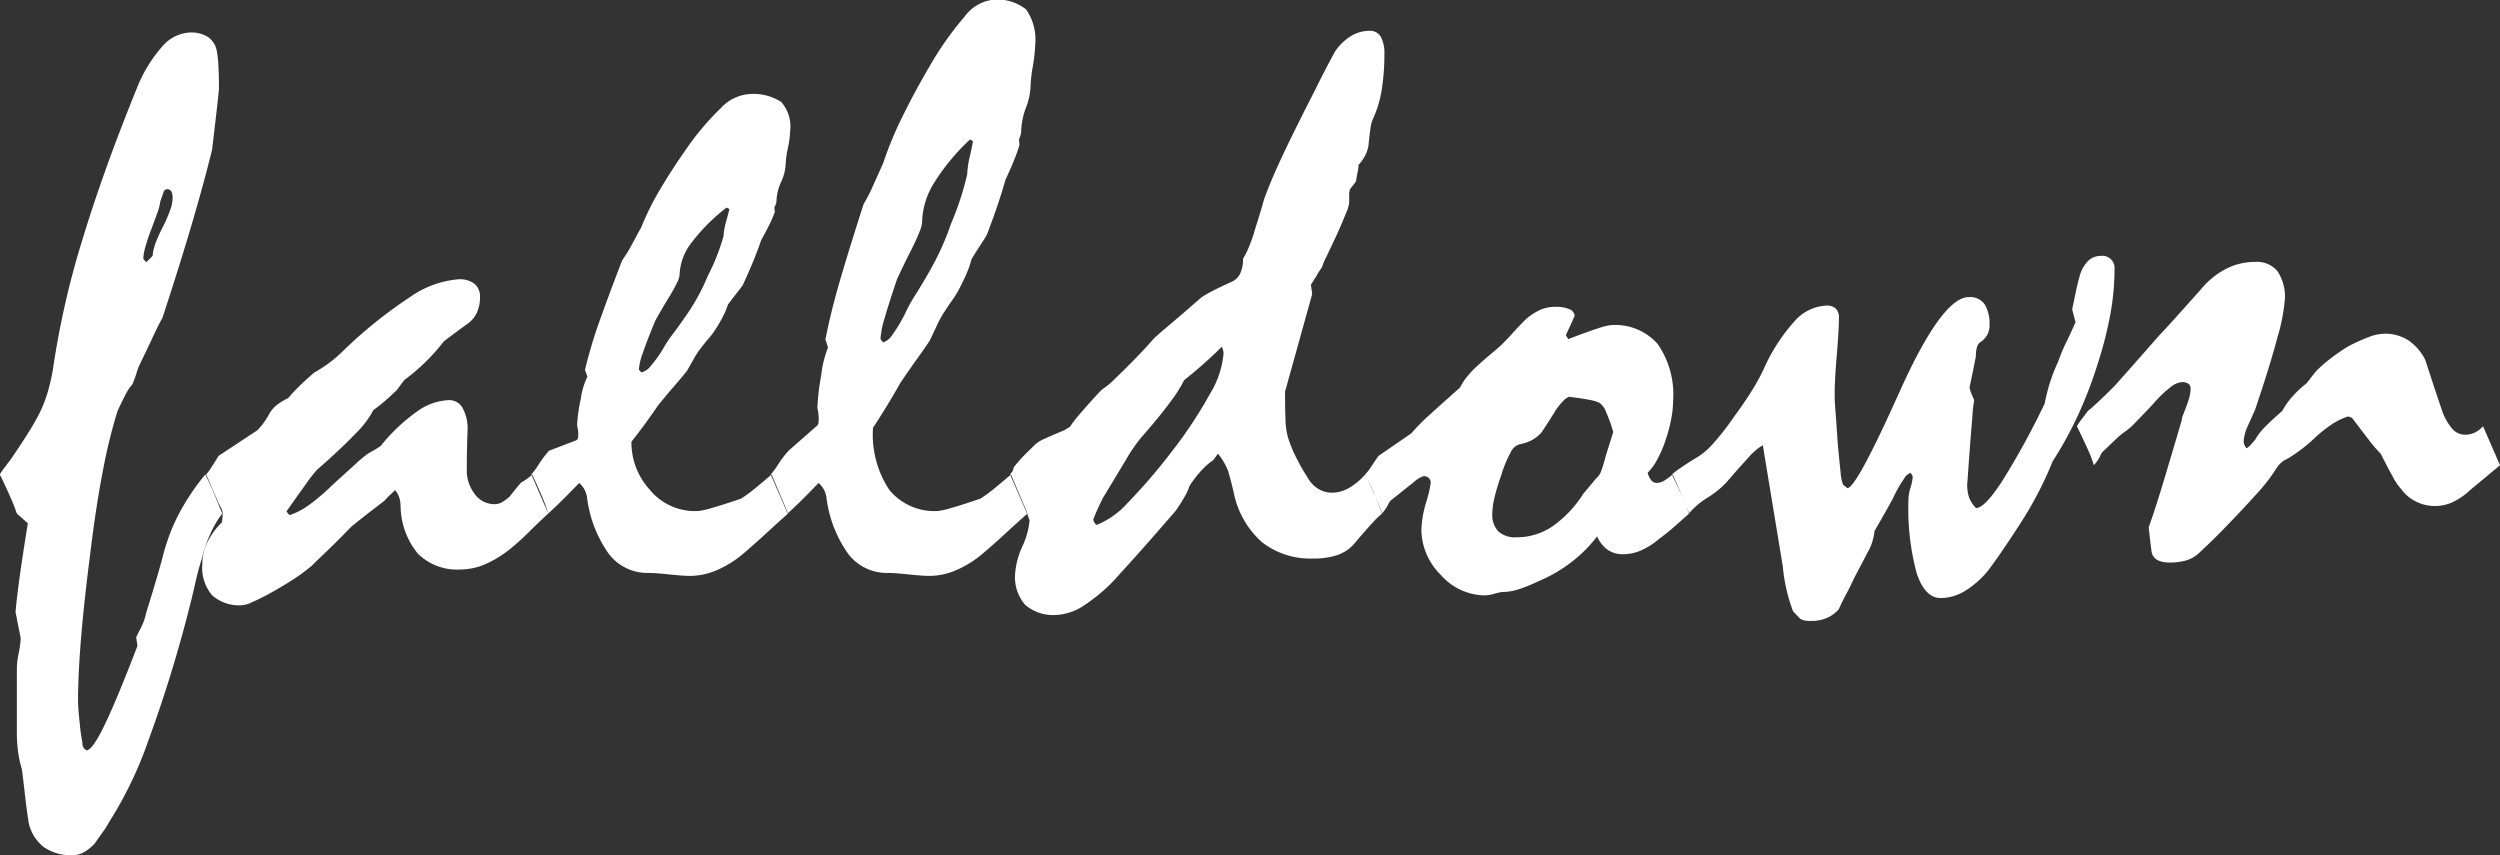 <svg xmlns="http://www.w3.org/2000/svg" width="207.219" height="70.875" viewBox="0 0 207.219 70.875">
  <rect x="0" y="0" width="207.219" height="70.875" fill="#333333" stroke="none"/>
<defs>
    <style>
      .cls-1 {
        fill: #ffffff;
        fill-rule: evenodd;
      }
    </style>
  </defs>
  <path id="falldown" class="cls-1" d="M84.4,160.485a13.185,13.185,0,0,1,.493,1.266l0.915,0.81q-0.388,2.393-.651,4.257t-0.369,3.1Q85,171,85.214,172.06a6.984,6.984,0,0,1-.158,1.232,6.93,6.93,0,0,0-.158,1.2v5.348A12.155,12.155,0,0,0,85,181.507a9.8,9.8,0,0,0,.317,1.46q0.14,1.09.264,2.2t0.3,2.234a3.505,3.505,0,0,0,1.249,2,3.94,3.94,0,0,0,2.41.669,1.876,1.876,0,0,0,.95-0.264,3.809,3.809,0,0,0,.879-0.721q0.281-.423.616-0.88a7.97,7.97,0,0,0,.581-0.915,32.191,32.191,0,0,0,3.2-6.632,112.662,112.662,0,0,0,3.448-11.17q0.246-.951.475-1.988t0.545-2.023a11.121,11.121,0,0,1,.739-2.129,8.607,8.607,0,0,1,.95-1.6q-0.246-.562-0.563-1.372t-0.844-1.864a19.976,19.976,0,0,0-1.777,2.533,15.28,15.28,0,0,0-1.284,2.744,18,18,0,0,0-.528,1.777q-0.422,1.566-1.3,4.38a5.129,5.129,0,0,1-.44,1.267q-0.264.492-.4,0.809l0.106,0.7q-1.654,4.327-2.691,6.491t-1.531,2.164a0.6,0.6,0,0,1-.334-0.581,16,16,0,0,1-.229-1.671q-0.105-.915-0.141-1.759,0-2.217.246-5.225t0.739-6.843q0.492-4.082,1.073-7.072a44.112,44.112,0,0,1,1.214-4.961q0.387-.844.686-1.407a3.493,3.493,0,0,1,.545-0.809,8.96,8.96,0,0,0,.334-0.9,6.516,6.516,0,0,1,.229-0.65q0.668-1.373,1.126-2.358t0.809-1.618q1.512-4.609,2.533-8.11t1.584-5.858q0.563-4.749.563-5.031,0-1.231-.053-2.006a8.541,8.541,0,0,0-.123-1.09,1.79,1.79,0,0,0-.739-1.179,2.658,2.658,0,0,0-1.478-.369,3.244,3.244,0,0,0-2.322,1.178,11.691,11.691,0,0,0-2.111,3.5q-2.71,6.65-4.468,12.42a70.879,70.879,0,0,0-2.463,10.8,16.291,16.291,0,0,1-.475,2.041,10.343,10.343,0,0,1-.792,1.9q-0.247.492-.809,1.389T84.4,157.248q-0.317.422-.545,0.721a5.132,5.132,0,0,0-.369.546Q84.053,159.676,84.4,160.485Zm13.3-25.438a1.236,1.236,0,0,1,.106.6,2.9,2.9,0,0,1-.176.88,11.679,11.679,0,0,1-.528,1.267,14.6,14.6,0,0,0-.669,1.442,3.947,3.947,0,0,0-.281,1.161l-0.528.528-0.246-.282a3.744,3.744,0,0,1,.158-0.932q0.158-.581.44-1.355,0.351-.914.563-1.512a4.389,4.389,0,0,0,.246-0.95q0.176-.494.264-0.757a0.317,0.317,0,0,1,.3-0.264A0.379,0.379,0,0,1,97.7,135.047Zm3.29,22.922a3.785,3.785,0,0,1-.405.546q0.316,0.7.581,1.319l0.475,1.108c0.094,0.165.169,0.311,0.228,0.44a0.887,0.887,0,0,1,.088.369,5.055,5.055,0,0,1-.07.739,6.016,6.016,0,0,0-1.214,1.671,4.228,4.228,0,0,0-.405,1.812,3.52,3.52,0,0,0,.81,2.551,3.359,3.359,0,0,0,2.5.827,2.25,2.25,0,0,0,.774-0.229q0.528-.228,1.266-0.615,1.161-.635,2.094-1.232a15.21,15.21,0,0,0,1.636-1.2q0.351-.351,1.2-1.161t2.076-2.076q0.913-.738,1.6-1.267l1.143-.879q0.282-.316.493-0.51t0.387-.37a1.909,1.909,0,0,1,.369.686,2.59,2.59,0,0,1,.088.651,6.317,6.317,0,0,0,1.443,3.941,4.608,4.608,0,0,0,3.518,1.3,5.149,5.149,0,0,0,1.97-.4,9.01,9.01,0,0,0,2.041-1.214,20.292,20.292,0,0,0,1.671-1.495q0.792-.792,1.6-1.531a13.651,13.651,0,0,0-.51-1.389q-0.336-.792-0.827-1.847a3.336,3.336,0,0,1-.51.422,4.217,4.217,0,0,1-.405.246c-0.164.188-.323,0.375-0.475,0.563s-0.311.387-.475,0.6a3.931,3.931,0,0,1-.616.457,1.19,1.19,0,0,1-.615.176,2.015,2.015,0,0,1-1.707-.9,3.178,3.178,0,0,1-.615-2.023q0-1.617.07-3.377a3.582,3.582,0,0,0-.457-1.742,1.271,1.271,0,0,0-1.126-.581,4.808,4.808,0,0,0-2.6.933,14.88,14.88,0,0,0-3.026,2.867c-0.211.141-.4,0.259-0.563,0.352l-0.492.282a11.028,11.028,0,0,0-1.073.9q-0.758.686-1.953,1.776a16.428,16.428,0,0,1-1.865,1.584,5.947,5.947,0,0,1-1.618.844l-0.246-.317q1.02-1.441,1.653-2.322a11.345,11.345,0,0,1,.88-1.125q1.969-1.723,3.149-2.956a8.184,8.184,0,0,0,1.53-2,15.493,15.493,0,0,0,1.3-1.056q0.492-.456.669-0.633,0.244-.351.6-0.809a16.155,16.155,0,0,0,1.9-1.636,17.089,17.089,0,0,0,1.372-1.566q1.02-.774,1.9-1.407a2.361,2.361,0,0,0,.826-0.95,3.036,3.036,0,0,0,.264-1.3,1.378,1.378,0,0,0-.439-1.091,2.011,2.011,0,0,0-1.355-.387,8.138,8.138,0,0,0-4.064,1.513,38.026,38.026,0,0,0-5.611,4.539,10.5,10.5,0,0,1-1.3,1.073q-0.6.4-.985,0.616-0.81.7-1.337,1.231a11.342,11.342,0,0,0-.81.88,4.791,4.791,0,0,0-.932.562,2.456,2.456,0,0,0-.651.774,6.064,6.064,0,0,1-.563.862q-0.246.3-.422,0.475l-3.2,2.111Q101.258,157.566,100.994,157.969Zm27.953,3.782q0.879-.809,1.5-1.442t1.073-1.091a2.32,2.32,0,0,1,.44.563,2.5,2.5,0,0,1,.194.563,10.181,10.181,0,0,0,1.811,4.75,4.016,4.016,0,0,0,3.255,1.583q0.6,0,1.759.123t1.724,0.123a5.672,5.672,0,0,0,2.217-.475,8.761,8.761,0,0,0,2.216-1.389q0.95-.81,1.865-1.654t1.829-1.654l-1.372-3.236q-0.81.7-1.442,1.213a10.736,10.736,0,0,1-1.091.792q-1.548.528-2.428,0.774a6.5,6.5,0,0,1-1.055.246,4.829,4.829,0,0,1-4.064-1.741,5.8,5.8,0,0,1-1.535-4q1.136-1.429,2.2-3,0.792-.97,1.412-1.686t1-1.2q0.309-.541.55-0.971a7.621,7.621,0,0,1,.448-0.715q0.481-.629.826-1.029a5.57,5.57,0,0,0,.551-0.743,13.021,13.021,0,0,0,.654-1.143,4.969,4.969,0,0,0,.345-0.857q0.378-.514.705-0.929t0.534-.7q0.516-1.114.9-2.058t0.62-1.658q0.447-.8.723-1.371a9.188,9.188,0,0,0,.413-0.972l-0.034-.4a1.264,1.264,0,0,0,.172-0.458,4.174,4.174,0,0,1,.379-1.629,3.835,3.835,0,0,0,.378-1.371,8.114,8.114,0,0,1,.19-1.444,8.136,8.136,0,0,0,.189-1.414,3.119,3.119,0,0,0-.74-2.415,4.291,4.291,0,0,0-2.737-.643,3.578,3.578,0,0,0-2.255,1.143,21.977,21.977,0,0,0-2.875,3.4q-1.206,1.714-2.169,3.344a21.9,21.9,0,0,0-1.55,3.115q-0.483.886-.861,1.586a9.112,9.112,0,0,1-.723,1.157q-1.032,2.658-1.842,4.93a39.205,39.205,0,0,0-1.256,4.187l0.206,0.543a6.042,6.042,0,0,0-.551,1.858,12.96,12.96,0,0,0-.309,2.2,3.224,3.224,0,0,1,.1.6,3.686,3.686,0,0,1-.017.4,0.312,0.312,0,0,1-.155.229l-2.242.856a8.438,8.438,0,0,0-.844,1.109,6.125,6.125,0,0,1-.633.862Zm14.724-24.14a5.374,5.374,0,0,0-.19,1.129,17.344,17.344,0,0,1-1.308,3.315,17.078,17.078,0,0,1-1.756,3.23q-0.654.942-1.171,1.629a9.531,9.531,0,0,0-.791,1.2,9.886,9.886,0,0,1-1.033,1.429,1.37,1.37,0,0,1-.758.514l-0.206-.228a5.133,5.133,0,0,1,.344-1.429q0.344-1,1-2.6,0.585-1.058,1.137-1.943,0.447-.744.671-1.215a1.893,1.893,0,0,0,.224-0.672,4.6,4.6,0,0,1,.981-2.658,15.4,15.4,0,0,1,2.909-2.915l0.241,0.115Q143.825,137.054,143.671,137.611Zm5.119,24.14q0.879-.809,1.5-1.442t1.073-1.091a2.312,2.312,0,0,1,.439.563,2.447,2.447,0,0,1,.194.563,10.181,10.181,0,0,0,1.812,4.75,4.014,4.014,0,0,0,3.254,1.583q0.6,0,1.759.123t1.724,0.123a5.672,5.672,0,0,0,2.217-.475,8.783,8.783,0,0,0,2.217-1.389q0.95-.81,1.864-1.654t1.83-1.654l-1.372-3.236q-0.81.7-1.443,1.213a10.736,10.736,0,0,1-1.091.792q-1.548.528-2.427,0.774a6.529,6.529,0,0,1-1.056.246,4.827,4.827,0,0,1-4.063-1.741,8.286,8.286,0,0,1-1.355-5.155q1.161-1.758,2.252-3.694,0.808-1.2,1.442-2.076t1.021-1.477q0.317-.669.563-1.2a9.561,9.561,0,0,1,.457-0.879q0.492-.774.844-1.267a6.758,6.758,0,0,0,.563-0.915q0.423-.809.669-1.407a6.981,6.981,0,0,0,.352-1.055q0.386-.635.721-1.144t0.545-.862q0.528-1.373.915-2.533t0.633-2.041q0.458-.984.739-1.689a12.539,12.539,0,0,0,.422-1.2l-0.035-.492a1.747,1.747,0,0,0,.176-0.563,6.045,6.045,0,0,1,.387-2.006,5.49,5.49,0,0,0,.387-1.688,11.886,11.886,0,0,1,.194-1.777,12.086,12.086,0,0,0,.193-1.742,4.364,4.364,0,0,0-.756-2.973,3.833,3.833,0,0,0-2.8-.791,3.46,3.46,0,0,0-2.305,1.407,26.571,26.571,0,0,0-2.938,4.187q-1.232,2.111-2.216,4.116a29.666,29.666,0,0,0-1.584,3.835q-0.492,1.09-.879,1.953a12.056,12.056,0,0,1-.739,1.425q-1.056,3.271-1.882,6.069t-1.284,5.154L152.133,148a8.518,8.518,0,0,0-.563,2.287,19,19,0,0,0-.317,2.709,4.665,4.665,0,0,1,.106.739q0,0.317-.018.492a0.39,0.39,0,0,1-.158.282l-2.322,2.04a8.453,8.453,0,0,0-.845,1.109,6.125,6.125,0,0,1-.633.862Zm15.076-29.5a7.95,7.95,0,0,0-.193,1.39,24.328,24.328,0,0,1-1.337,4.081,22.5,22.5,0,0,1-1.8,3.976q-0.667,1.161-1.2,2a12.2,12.2,0,0,0-.809,1.478,12.32,12.32,0,0,1-1.055,1.759,1.418,1.418,0,0,1-.775.634l-0.211-.282a7.432,7.432,0,0,1,.352-1.759q0.351-1.232,1.021-3.2,0.6-1.3,1.161-2.392,0.456-.915.686-1.5a2.685,2.685,0,0,0,.228-0.826,6.409,6.409,0,0,1,1-3.272,17.724,17.724,0,0,1,2.973-3.589l0.246,0.141Q164.024,131.564,163.866,132.25Zm4.768,29.5,0.211,0.563a6.519,6.519,0,0,1-.6,2.164,6.543,6.543,0,0,0-.6,2.269,3.479,3.479,0,0,0,.844,2.586,3.594,3.594,0,0,0,2.6.827,4.618,4.618,0,0,0,2.323-.827,14.093,14.093,0,0,0,2.92-2.586q1.161-1.266,2.322-2.586t2.287-2.621a13.915,13.915,0,0,0,.774-1.214,4.659,4.659,0,0,0,.387-0.862,8.923,8.923,0,0,1,1.038-1.336,5.939,5.939,0,0,1,.932-0.81q0.141-.176.387-0.527a5.6,5.6,0,0,1,.845,1.442q0.1,0.352.211,0.774t0.246,0.985a7.435,7.435,0,0,0,2.322,4.117,6.5,6.5,0,0,0,4.292,1.372,5.99,5.99,0,0,0,2.023-.3,3.21,3.21,0,0,0,1.39-.968q0.95-1.125,1.531-1.741a5.569,5.569,0,0,1,.756-0.722q-0.246-.7-0.616-1.512t-0.791-1.724a5.4,5.4,0,0,1-1.39,1.143,2.843,2.843,0,0,1-1.355.369,2.235,2.235,0,0,1-1.125-.3,2.516,2.516,0,0,1-.915-0.967,16.028,16.028,0,0,1-1.038-1.847,10.575,10.575,0,0,1-.581-1.46,5.982,5.982,0,0,1-.211-1.513q-0.034-.951-0.035-2.287l2.252-8.092-0.106-.774q0.317-.494.546-0.88a5.208,5.208,0,0,1,.369-0.563,5.708,5.708,0,0,1,.369-0.88q0.334-.7.9-1.9,0.492-1.126.739-1.742a2.919,2.919,0,0,0,.246-0.827v-0.616a1.624,1.624,0,0,1,.07-0.51l0.493-.633c0.046-.305.093-0.568,0.14-0.792a2.862,2.862,0,0,0,.071-0.58,3.712,3.712,0,0,0,.58-0.845,2.481,2.481,0,0,0,.264-0.949q0.071-.7.141-1.2a3.137,3.137,0,0,1,.176-0.739,9.338,9.338,0,0,0,.774-2.568,18.931,18.931,0,0,0,.211-2.885,2.816,2.816,0,0,0-.3-1.442,1.012,1.012,0,0,0-.932-0.493,2.981,2.981,0,0,0-1.548.44,4.31,4.31,0,0,0-1.337,1.319q-0.951,1.76-1.654,3.2-1.407,2.744-2.428,4.873t-1.618,3.712a8.6,8.6,0,0,0-.3.932q-0.194.685-.546,1.777a14.533,14.533,0,0,1-.51,1.53,7.535,7.535,0,0,1-.545,1.108,2.791,2.791,0,0,1-.229,1.214,1.392,1.392,0,0,1-.686.686q-1.02.458-1.653,0.792a8.667,8.667,0,0,0-.88.51q-1.689,1.478-2.674,2.305t-1.3,1.143q-0.738.845-1.583,1.706t-1.689,1.672a5.583,5.583,0,0,1-.739.633,2.748,2.748,0,0,0-.527.457q-0.881.951-1.513,1.689a11.255,11.255,0,0,0-.88,1.126l-0.457.281q-1.021.423-1.619,0.7a3.077,3.077,0,0,0-.774.458q-0.246.246-.7,0.686a14.265,14.265,0,0,0-1.091,1.213l-0.106.352-0.211.247Zm15.234-10.044a36.739,36.739,0,0,1-3.237,4.908,47.048,47.048,0,0,1-3.641,4.239A6.981,6.981,0,0,1,174.4,162.7a0.659,0.659,0,0,1-.282-0.457,19.672,19.672,0,0,1,.809-1.794q1.126-1.864,1.9-3.149a14.225,14.225,0,0,1,1.232-1.812q1.583-1.794,2.463-3.008a11.4,11.4,0,0,0,1.125-1.777q1.056-.845,1.83-1.548t1.3-1.232a1.628,1.628,0,0,1,.141.528A7.612,7.612,0,0,1,183.868,151.707Zm13.546,8.408q0.351,0.828.633,1.636a2.973,2.973,0,0,0,.457-0.633,2.885,2.885,0,0,1,.247-0.422q1.23-.984,1.9-1.513a2.359,2.359,0,0,1,.845-0.528,0.6,0.6,0,0,1,.44.159,0.548,0.548,0,0,1,.158.4,10.851,10.851,0,0,1-.387,1.636,8.8,8.8,0,0,0-.387,2.234,5.318,5.318,0,0,0,1.618,3.765,4.92,4.92,0,0,0,3.624,1.689,3.265,3.265,0,0,0,.827-0.141,3.32,3.32,0,0,1,.686-0.141,4.414,4.414,0,0,0,1.32-.228,12.616,12.616,0,0,0,1.6-.651,12.133,12.133,0,0,0,2.762-1.6,11.441,11.441,0,0,0,2.129-2.129,2.669,2.669,0,0,0,.844,1.091,2.2,2.2,0,0,0,1.337.387,3.708,3.708,0,0,0,1.425-.3,6.169,6.169,0,0,0,1.531-.968q0.668-.492,1.266-1.02t1.232-1.091q-0.353-.809-0.686-1.636t-0.687-1.6a5.705,5.705,0,0,1-.721.527,1.136,1.136,0,0,1-.58.176,0.589,0.589,0,0,1-.458-0.193,1.751,1.751,0,0,1-.316-0.651,4.243,4.243,0,0,0,.756-1.021,9.778,9.778,0,0,0,.757-1.759,12.24,12.24,0,0,0,.457-1.759,8.445,8.445,0,0,0,.141-1.407A7.352,7.352,0,0,0,220.9,147.7a4.69,4.69,0,0,0-3.852-1.566,5.193,5.193,0,0,0-1.126.281q-0.88.282-2.428,0.88l-0.211-.317q0.387-.808.739-1.618a0.679,0.679,0,0,0-.44-0.545,2.821,2.821,0,0,0-1.178-.194,3.009,3.009,0,0,0-1.3.282,4.988,4.988,0,0,0-1.161.774q-0.493.492-.968,1.02t-1,1.055q-0.423.389-.915,0.792t-0.985.862a7.725,7.725,0,0,0-.968,1,4.5,4.5,0,0,0-.58.9q-1.513,1.338-2.534,2.269a16.151,16.151,0,0,0-1.512,1.531l-2.71,1.864q-0.351.493-.615,0.9a4.059,4.059,0,0,1-.51.651Q197.062,159.289,197.414,160.115Zm17.873-7.775a2.966,2.966,0,0,1,.774.229,1.55,1.55,0,0,1,.563.756,13.67,13.67,0,0,1,.6,1.671L216.589,157a11.674,11.674,0,0,1-.352,1.178,1.465,1.465,0,0,1-.458.686q-0.492.6-1.055,1.267a9.441,9.441,0,0,1-2.551,2.691,5.267,5.267,0,0,1-2.973.9,2.056,2.056,0,0,1-1.513-.493,2,2,0,0,1-.492-1.478,6.067,6.067,0,0,1,.175-1.3,17.181,17.181,0,0,1,.563-1.865,9.243,9.243,0,0,1,.774-1.882,1.19,1.19,0,0,1,.739-0.686,3.618,3.618,0,0,0,1-.335,3.016,3.016,0,0,0,.827-0.651q0.633-.95,1.126-1.759a4.954,4.954,0,0,1,.651-0.827,1.273,1.273,0,0,1,.51-0.369Q214.688,152.217,215.287,152.34Zm7.6,7.916q0.353,0.792.6,1.5a6.47,6.47,0,0,1,1.551-1.319,7.854,7.854,0,0,0,1.551-1.249q0.6-.7,1.075-1.231l0.793-.88a5.72,5.72,0,0,1,.528-0.528,4.43,4.43,0,0,1,.635-0.457q1.092,6.615,1.656,10.045a14.252,14.252,0,0,0,.846,3.712l0.6,0.633a1.428,1.428,0,0,0,.476.158c0.129,0.012.264,0.018,0.406,0.018a3.353,3.353,0,0,0,1.319-.247,2.7,2.7,0,0,0,1-.738q0.281-.635.615-1.249t0.616-1.249l1.161-2.217a4.068,4.068,0,0,0,.405-0.95,5.051,5.051,0,0,0,.158-0.809q0.844-1.443,1.513-2.674a10.989,10.989,0,0,1,.932-1.654,1.062,1.062,0,0,1,.546-0.492l0.176,0.281a3.56,3.56,0,0,1-.176.915,3.694,3.694,0,0,0-.176,1.02,20.475,20.475,0,0,0,.686,6.122q0.686,2.042,1.988,2.041a3.9,3.9,0,0,0,2-.581,7.694,7.694,0,0,0,1.933-1.706q0.141-.176.826-1.143t1.845-2.762a30.3,30.3,0,0,0,2.671-5.137,31.211,31.211,0,0,0,2.091-3.8,35.751,35.751,0,0,0,1.669-4.363,31.407,31.407,0,0,0,1.019-4.011,20.883,20.883,0,0,0,.351-3.729,1.019,1.019,0,0,0-1.159-1.126,1.477,1.477,0,0,0-1.054.44,2.863,2.863,0,0,0-.7,1.319q-0.177.633-.317,1.32t-0.281,1.354l0.281,1.056q-0.351.81-.755,1.636a14.51,14.51,0,0,0-.685,1.636,14.052,14.052,0,0,0-.721,1.864,16.31,16.31,0,0,0-.4,1.619,65.257,65.257,0,0,1-3.565,6.491q-1.424,2.165-2.126,2.164a2.521,2.521,0,0,1-.6-0.95,3.989,3.989,0,0,1-.123-0.739,2.482,2.482,0,0,1,.017-0.528q0.246-3.588.4-5.277a10.882,10.882,0,0,1,.159-1.443c-0.071-.163-0.141-0.328-0.211-0.492a3.14,3.14,0,0,1-.176-0.563q0.28-1.336.527-2.6a2.53,2.53,0,0,1,.088-0.738,0.744,0.744,0,0,1,.229-0.387,1.826,1.826,0,0,0,.6-0.6,1.546,1.546,0,0,0,.21-0.809,3.153,3.153,0,0,0-.4-1.759,1.472,1.472,0,0,0-1.317-.6q-2.217,0-5.77,7.916t-4.293,7.916l-0.351-.281a3.263,3.263,0,0,1-.211-1.038q-0.106-.9-0.247-2.516-0.1-1.512-.176-2.5t-0.07-1.477q0-1.126.176-3.22t0.176-3.078a1.012,1.012,0,0,0-.264-0.774,1.069,1.069,0,0,0-.757-0.246,3.763,3.763,0,0,0-2.66,1.3,15,15,0,0,0-2.589,4.046,18.389,18.389,0,0,1-1,1.795q-0.618.986-1.427,2.076a21.2,21.2,0,0,1-1.709,2.2,5.812,5.812,0,0,1-1.321,1.143q-0.88.528-1.427,0.915a6.725,6.725,0,0,0-.687.528Q222.535,159.465,222.886,160.256Zm33.676-3.806a8.7,8.7,0,0,1,.493,1.3,2.973,2.973,0,0,0,.457-0.633q0.141-.28.211-0.422,0.6-.562,1.073-1.02a7.181,7.181,0,0,1,.827-0.7,4.48,4.48,0,0,0,.809-0.7q0.6-.6,1.584-1.653a9.276,9.276,0,0,1,1.389-1.337,1.779,1.779,0,0,1,.933-0.423,0.909,0.909,0,0,1,.563.141,0.47,0.47,0,0,1,.176.387,2.935,2.935,0,0,1-.07.581,5.276,5.276,0,0,1-.244.791q-0.174.494-.3,0.792a1.365,1.365,0,0,0-.122.475q-0.87,2.955-1.538,5.172t-1.2,3.694q0.105,0.985.229,1.953t1.53,0.967a4.848,4.848,0,0,0,1.283-.158,2.675,2.675,0,0,0,1.037-.545q0.456-.423.913-0.862t0.914-.9q1.791-1.83,2.987-3.167A14.655,14.655,0,0,0,272.191,158a2.09,2.09,0,0,1,.948-0.81,13.112,13.112,0,0,0,2.285-1.759,11.115,11.115,0,0,1,1.387-1.09,5.418,5.418,0,0,1,1.319-.634l0.316,0.106q0.774,1.02,1.355,1.777a12.44,12.44,0,0,0,1.038,1.213q0.563,1.127.985,1.883a5.059,5.059,0,0,0,.7,1.038,3.393,3.393,0,0,0,1.266,1.055,3.524,3.524,0,0,0,2.956.053,5.537,5.537,0,0,0,1.512-1.038q0.6-.492,1.232-1.02t1.231-1.021l-1.407-3.236a2.2,2.2,0,0,1-.686.527,1.889,1.889,0,0,1-.827.176,1.417,1.417,0,0,1-1.073-.528,4.864,4.864,0,0,1-.862-1.618q-0.633-1.864-1.337-4.046a4.224,4.224,0,0,0-1.443-1.654,3.57,3.57,0,0,0-1.935-.527,3.883,3.883,0,0,0-1.319.281,15.618,15.618,0,0,0-1.706.774,17.776,17.776,0,0,0-1.478,1.02,12.007,12.007,0,0,0-1.091.95,8.1,8.1,0,0,0-.545.669,3.955,3.955,0,0,1-.37.457,8.343,8.343,0,0,0-1.143,1.073,6.159,6.159,0,0,0-.827,1.179q-0.81.7-1.39,1.284a4.861,4.861,0,0,0-.862,1.108c-0.14.165-.263,0.305-0.369,0.423a1.481,1.481,0,0,1-.334.281,0.939,0.939,0,0,1-.246-0.528,2.937,2.937,0,0,1,.07-0.527,3.76,3.76,0,0,1,.281-0.81q0.282-.633.6-1.337,1.268-3.763,1.865-6.051a15.219,15.219,0,0,0,.6-3.1,3.776,3.776,0,0,0-.6-2.305,2.185,2.185,0,0,0-1.865-.791,5.28,5.28,0,0,0-2.392.563,6.757,6.757,0,0,0-2.111,1.723q-1.161,1.3-2,2.235t-1.408,1.53l-2.216,2.516q-0.916,1.038-1.548,1.741-0.705.7-1.267,1.232t-0.915.809q-0.317.422-.545,0.721a5.192,5.192,0,0,0-.37.546Q256.211,155.676,256.562,156.45Z" transform="translate(-83.5 -119.188)"/>
</svg>
